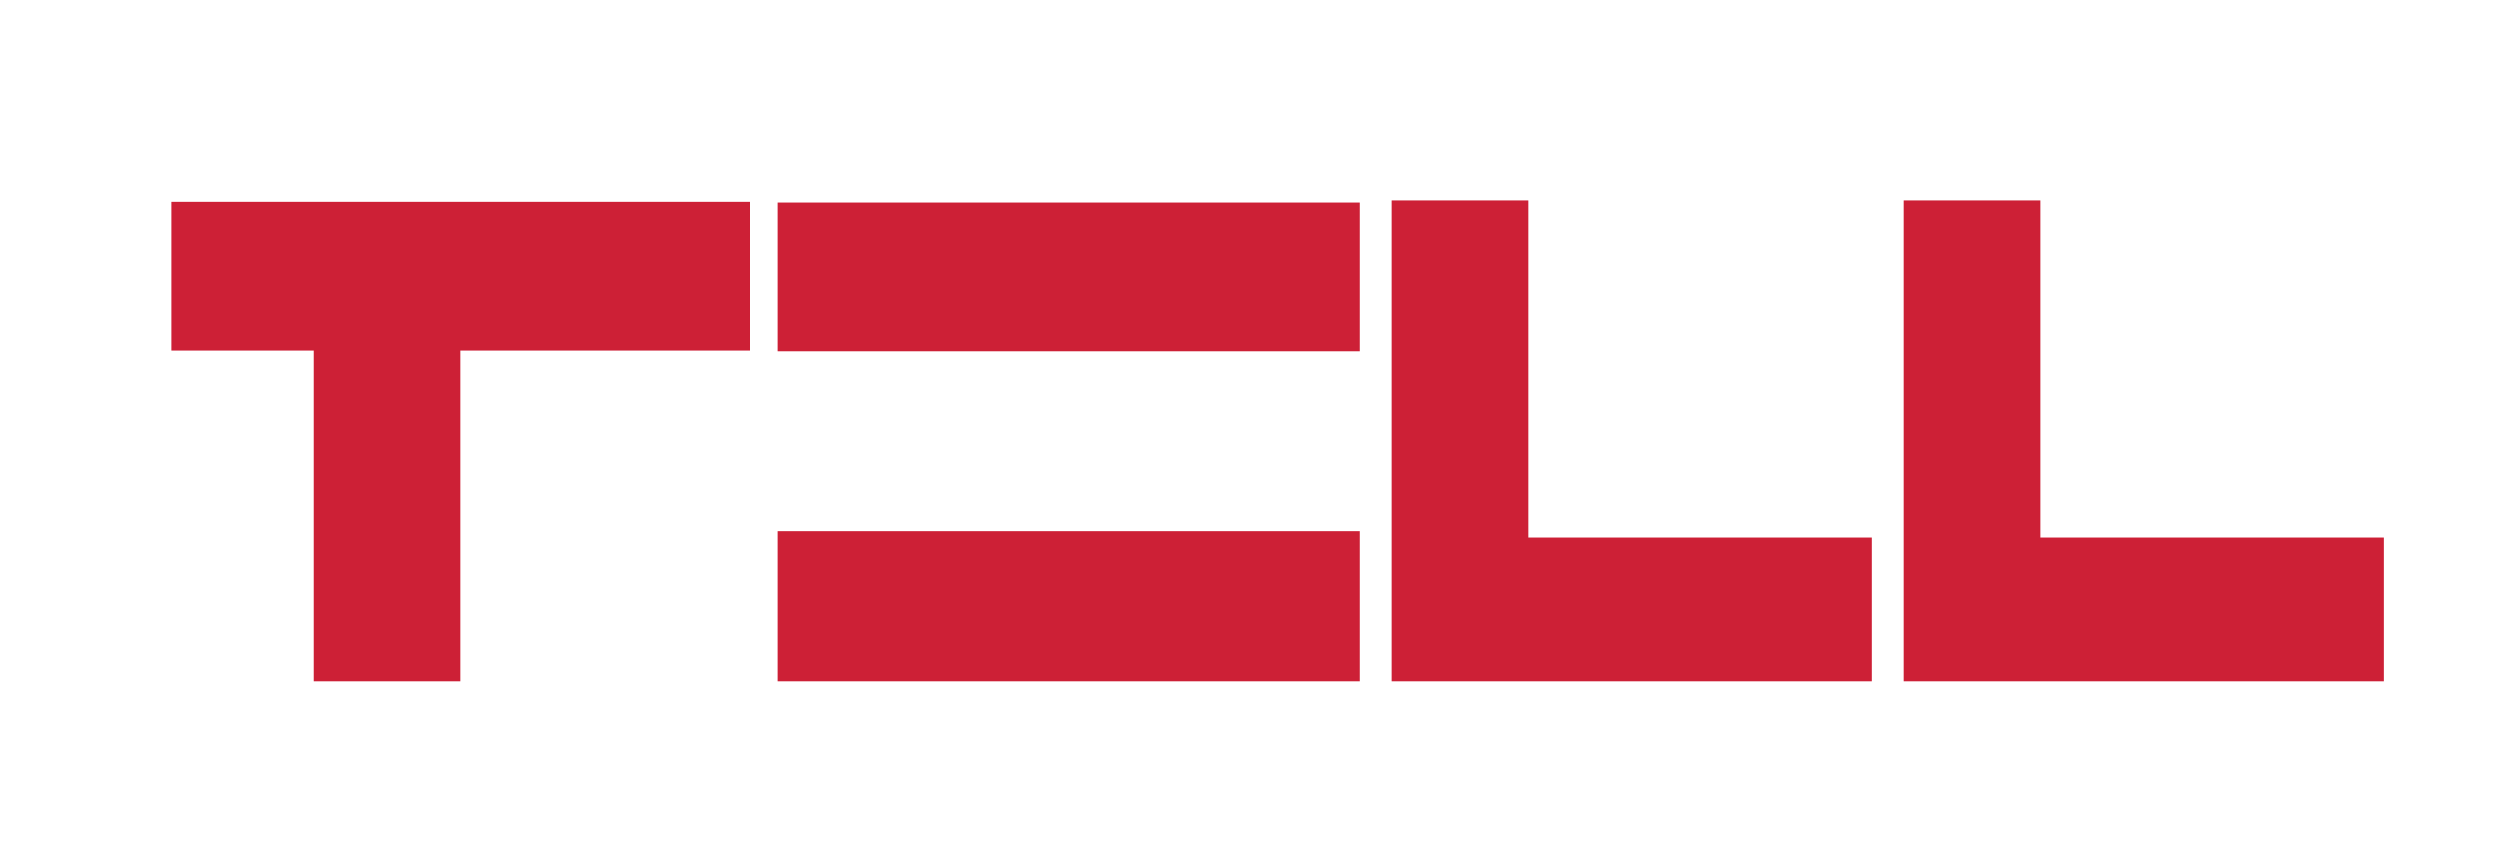 <?xml version="1.0" encoding="utf-8"?>
<!-- Generator: Adobe Illustrator 25.3.1, SVG Export Plug-In . SVG Version: 6.00 Build 0)  -->
<svg version="1.1" id="Layer_1" xmlns="http://www.w3.org/2000/svg" xmlns:xlink="http://www.w3.org/1999/xlink" x="0px" y="0px"
	 viewBox="0 0 353 120" style="enable-background:new 0 0 353 120;" xml:space="preserve">
<style type="text/css">
	.st0{fill:#CD2036;}
</style>
<path class="st0" d="M24.2,28.5h81.7v21H65v46.7H44.3V49.5H24.2V28.5z"/>
<g>
	<g>
		<path class="st0" d="M196.5,28.3h19.3v47.6h48.5v20.3h-67.8V28.3z"/>
		<path class="st0" d="M268.8,28.3h19.3v47.6h48.5v20.3h-67.8V28.3z"/>
	</g>
</g>
<g>
	<g>
		<rect x="109.8" y="28.6" class="st0" width="82.2" height="21"/>
		<rect x="109.8" y="75" class="st0" width="82.2" height="21.2"/>
	</g>
</g>
</svg>
